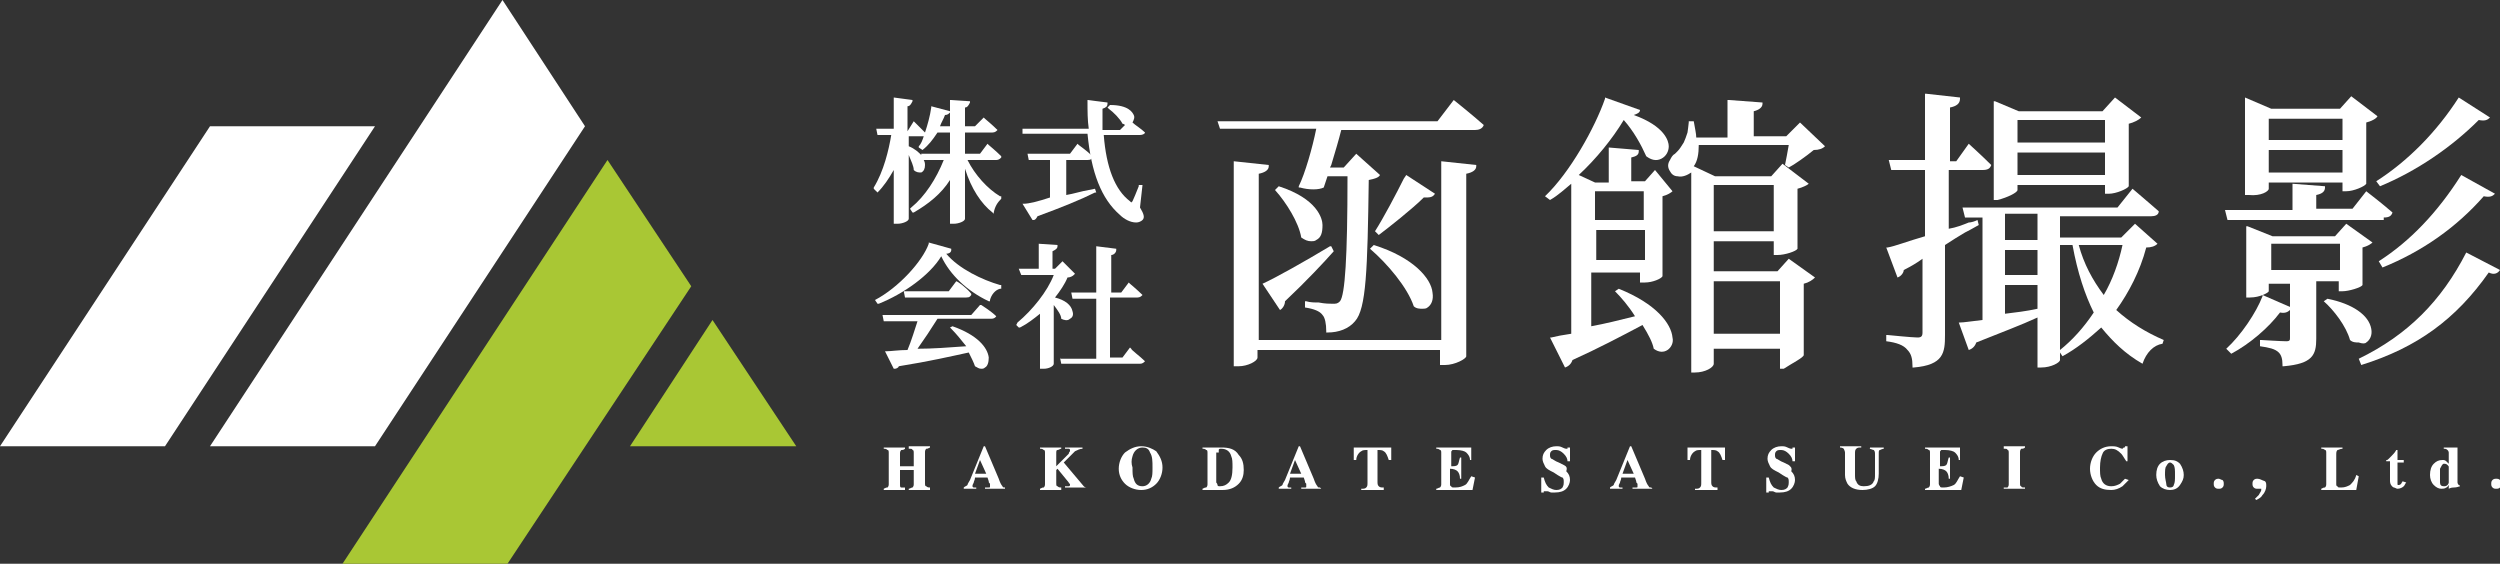 <?xml version="1.0" encoding="utf-8"?>
<!-- Generator: Adobe Illustrator 19.0.0, SVG Export Plug-In . SVG Version: 6.00 Build 0)  -->
<svg version="1.1" id="レイヤー_1" xmlns="http://www.w3.org/2000/svg" xmlns:xlink="http://www.w3.org/1999/xlink" x="0px"
	 y="0px" viewBox="0 0 200 45.1" style="enable-background:new 0 0 200 45.1;" xml:space="preserve">
<rect x="0" y="0" width="200" height="45.1" fill="#333333" stroke="none"/>
<style type="text/css">
	.st0{fill:#FFFFFF;}
	.st1{fill:#A9C734;}
</style>
<g id="XMLID_2401_">
	<g id="XMLID_2403_">
		<polygon id="XMLID_2406_" class="st0" points="13.2,35.7 30,10.1 16.8,10.1 0,35.7 		"/>
		<polygon id="XMLID_2405_" class="st0" points="40.2,0 16.8,35.7 30,35.7 46.8,10.1 		"/>
		<polygon id="XMLID_2404_" class="st1" points="50.4,35.7 63.7,35.7 57,25.6 		"/>
	</g>
	<polygon id="XMLID_2402_" class="st1" points="55.3,22.9 48.6,12.8 27.4,45.1 40.6,45.1 	"/>
</g>
<g id="XMLID_3261_">
	<path id="XMLID_3428_" class="st0" d="M70.2,15.4c0.5-0.5,0.9-1.1,1.3-1.8v4.3h0.3c0.4,0,0.9-0.2,0.9-0.4v-5.1
		c0.2,0.5,0.4,0.9,0.4,1.2l0,0l0,0c0.2,0.2,0.4,0.2,0.6,0.2c0.2-0.1,0.3-0.3,0.3-0.6c0-0.1,0-0.2-0.1-0.4h1.6
		c-0.6,1.5-1.5,2.9-2.6,3.8l-0.1,0.1L73,17l0.1,0c1.2-0.7,2.2-1.5,2.9-2.6v3.5h0.3c0.4,0,0.9-0.2,0.9-0.4v-4
		c0.5,1.6,1.3,2.8,2.2,3.5l0.1,0.1l0-0.1c0.1-0.5,0.3-0.8,0.6-1.1l0,0l0-0.2l-0.1,0C79,15.1,78,14,77.4,12.8h2.3
		c0.2,0,0.3-0.1,0.4-0.2l0-0.1l0,0c-0.4-0.4-1-0.9-1-0.9L79,11.5l-0.6,0.8h-1.2v-1.7h2.2c0.2,0,0.3-0.1,0.4-0.2l0,0l0,0
		c-0.4-0.4-1-0.9-1-0.9l-0.1-0.1L78,10.1h-0.8V8.6c0.2,0,0.3-0.2,0.4-0.4l0-0.1L76,8v0.9l-1.5-0.4l0,0.1c-0.1,0.7-0.3,1.4-0.5,2
		c-0.3-0.3-0.8-0.8-0.8-0.8l-0.1-0.1l-0.5,0.8V8.5c0.2,0,0.3-0.2,0.4-0.4l0-0.1l-1.5-0.2v2.5h-1.4l0.1,0.5h1.1
		c-0.2,1.2-0.6,2.9-1.4,4.2l0,0.1L70.2,15.4L70.2,15.4z M73.8,12L73.8,12c0.5-0.4,0.8-0.8,1.2-1.4h1v1.7h-2.3l0,0.1
		c-0.2-0.2-0.5-0.5-1-0.7v-0.8h1.1c0.1,0,0.1,0,0.1,0c-0.1,0.3-0.2,0.6-0.4,0.8l0,0.1L73.8,12z M76,10.1h-0.8
		c0.1-0.3,0.3-0.6,0.4-0.9c0.2,0,0.3-0.1,0.4-0.2V10.1z"/>
	<path id="XMLID_3343_" class="st0" d="M81.9,16.3l-0.1,0l0.8,1.3l0.1,0c0.1,0,0.2-0.1,0.3-0.3c1.9-0.7,3.4-1.3,4.6-1.9l0.1,0
		l-0.1-0.3l-0.5,0.1c-0.6,0.1-1.2,0.3-1.8,0.4v-2.8h1.7c0.3,0,0.3-0.1,0.4-0.2l0-0.1l0,0c-0.4-0.4-1.1-0.9-1.1-0.9l-0.1-0.1
		l-0.6,0.8h-3.4l0.1,0.5H84v3C83.1,16.1,82.3,16.3,81.9,16.3z"/>
	<path id="XMLID_3342_" class="st0" d="M81.8,10.7h5.2c0.3,3.1,1.1,5.2,2.6,6.5c0.3,0.3,0.8,0.6,1.3,0.6c0.2,0,0.4-0.1,0.5-0.2
		c0.2-0.2,0.1-0.5-0.2-1l0.2-1.8l-0.3,0l0,0.1c-0.2,0.5-0.4,1-0.5,1.2c-0.1,0.1-0.1,0.1-0.1,0.1h0c0,0,0,0-0.1-0.1
		c-1.2-0.9-1.9-2.7-2.1-5.3h2.9c0.2,0,0.4-0.1,0.4-0.2l0,0l0,0c-0.3-0.3-0.8-0.6-1-0.8c0.1-0.2,0.2-0.4,0.1-0.6
		c-0.1-0.2-0.4-0.8-1.9-0.8l0,0l-0.2,0.2l0.1,0.1c0.4,0.3,0.9,0.8,1.1,1.2l0,0l0,0c0.1,0,0.2,0.1,0.2,0.1l-0.4,0.4h-1.4
		c0-0.6,0-1.1,0-1.7c0.3-0.1,0.4-0.2,0.4-0.4l0-0.1L87,8v0.1c0,0.8,0,1.5,0.1,2.2h-5.3L81.8,10.7z"/>
	<path id="XMLID_3341_" class="st0" d="M76.5,22.5l-0.6,0.8h-3.6l0.1,0.5h4.9c0.3,0,0.3-0.1,0.4-0.2l0-0.1l0,0
		C77.3,23,76.6,22.5,76.5,22.5L76.5,22.5z"/>
	<path id="XMLID_3340_" class="st0" d="M72.6,28c-0.7,0-1.3,0.1-1.7,0.1l-0.1,0l0.7,1.4l0.1,0c0.1,0,0.3-0.1,0.3-0.2
		c2.5-0.4,4.2-0.8,5.6-1.1c0.2,0.4,0.4,0.8,0.5,1.1l0,0l0,0c0.2,0.1,0.3,0.2,0.5,0.2c0.1,0,0.2,0,0.3-0.1c0.2-0.1,0.3-0.4,0.3-0.8
		c-0.1-0.8-0.9-1.8-2.9-2.5l0,0l-0.2,0.1l0.1,0.1c0.4,0.4,0.8,0.9,1.2,1.4c-1.4,0.1-2.7,0.2-3.9,0.2c0.5-0.7,1.1-1.6,1.6-2.4h4.3
		c0.3,0,0.4-0.2,0.4-0.2l0,0l0,0c-0.4-0.4-1.2-0.9-1.2-0.9l-0.1,0l-0.7,0.8h-7.1l0.1,0.5h2.7C73.2,26.3,72.9,27.3,72.6,28z"/>
	<path id="XMLID_3339_" class="st0" d="M75.3,20.5c0.7,1.5,2.1,2.8,3.8,3.6l0.1,0l0-0.1c0.1-0.4,0.4-0.8,0.8-0.9l0.1,0l0-0.3l-0.1,0
		c-1.4-0.4-3.3-1.3-4.3-2.5c0.2,0,0.4-0.1,0.4-0.3l0-0.1l-1.8-0.5l0,0.1C73.8,20.9,71.9,23,70,24L70,24l0.2,0.3l0.1,0
		C72.3,23.5,74.4,22,75.3,20.5z"/>
	<path id="XMLID_3338_" class="st0" d="M84.3,29.1v-4.7c0.3,0.4,0.6,0.8,0.6,1.1l0,0l0,0c0.2,0.1,0.5,0.2,0.7,0
		c0.2-0.1,0.3-0.3,0.2-0.6c-0.1-0.5-0.6-0.9-1.4-1.1c0.4-0.5,0.8-1.1,1-1.6c0.2,0,0.4-0.1,0.5-0.2l0.1-0.1l-1-1l-0.6,0.6h-0.2v-1.4
		c0.2-0.1,0.4-0.2,0.4-0.4l0-0.1l-1.5-0.1v2h-1.6l0.2,0.5h2.6c-0.5,1.3-1.7,2.8-2.9,3.8L81.3,26l0.2,0.2l0.1,0
		c0.6-0.3,1.1-0.7,1.6-1.1v4.4h0.3C83.9,29.5,84.3,29.3,84.3,29.1z"/>
	<path id="XMLID_3337_" class="st0" d="M84.8,28.6l0.1,0.5h6.3c0.2,0,0.3-0.1,0.4-0.2l0,0l0,0c-0.4-0.4-1.1-0.9-1.1-1l-0.1-0.1
		l-0.6,0.8h-1v-4.8h2.2c0.2,0,0.3-0.1,0.4-0.2l0,0l0,0c-0.4-0.4-1-0.9-1-0.9l-0.1-0.1l-0.6,0.8h-0.8v-3c0.2,0,0.4-0.2,0.4-0.4l0-0.1
		l-1.6-0.2v3.7h-2l0.1,0.5h1.9v4.8H84.8z"/>
	<path id="XMLID_3336_" class="st0" d="M117.3,28.5V13.9c0.5-0.1,0.8-0.3,0.8-0.6l0-0.1l-2.8-0.3v14.3h-14.6V13.9
		c0.5-0.1,0.8-0.3,0.8-0.6l0-0.1l-2.8-0.3v16.4h0.4c0.7,0,1.5-0.4,1.5-0.7V28h14.6v1.2h0.4C116.4,29.2,117.3,28.7,117.3,28.5z"/>
	<path id="XMLID_3335_" class="st0" d="M104.1,19L104.1,19c0.3,0.2,0.5,0.3,0.8,0.3c0.1,0,0.3,0,0.4-0.1c0.4-0.2,0.5-0.6,0.5-1.2
		c0-0.5-0.4-2.1-3.5-3.1l0,0l-0.3,0.3l0,0C102.9,16.2,103.9,17.8,104.1,19L104.1,19z"/>
	<path id="XMLID_3334_" class="st0" d="M109.9,19.6L109.9,19.6l-0.3,0.3l0,0c1.4,1.2,3,3.1,3.5,4.6l0,0l0,0c0.2,0.2,0.5,0.2,0.7,0.2
		c0.1,0,0.3,0,0.4-0.1c0.3-0.2,0.5-0.6,0.4-1.2C114.5,22.3,113.1,20.6,109.9,19.6z"/>
	<path id="XMLID_3333_" class="st0" d="M114.8,15.5L114.8,15.5l-2.3-1.5l-0.2,0.3c-0.6,1.2-1.6,3.1-2.3,4.2l0,0l0.3,0.3l0,0
		c0.8-0.6,2.7-2.1,3.6-3C114.4,15.8,114.6,15.8,114.8,15.5z"/>
	<path id="XMLID_3332_" class="st0" d="M97.6,10.3h7.7c-0.3,1.5-0.9,3.6-1.4,4.6l0,0.1l0.1,0c0.7,0.2,1.5,0.2,1.9,0l0,0l0.3-0.9h1.6
		c0,6.5-0.2,9.5-0.6,10c-0.2,0.2-0.3,0.2-0.6,0.2c-0.2,0-0.6,0-1.1-0.1c-0.3,0-0.7,0-1-0.1l-0.1,0v0.5l0,0c0.7,0.1,1.2,0.3,1.4,0.6
		c0.2,0.2,0.3,0.7,0.3,1.3v0.1h0.1c0.9,0,1.7-0.3,2.2-0.9c0.9-1,1-4.1,1.1-11.3c0.5-0.1,0.8-0.2,0.9-0.4l0,0l-1.9-1.7l0,0l-1,1.1
		h-1.1l0.1-0.2c0.3-1,0.6-2,0.8-2.8H118c0.3,0,0.6-0.1,0.7-0.4l0,0l0,0c-0.9-0.8-2.4-2-2.4-2l0,0l-1.3,1.7H97.4L97.6,10.3L97.6,10.3
		z"/>
	<path id="XMLID_3331_" class="st0" d="M101,22.7l1.4,2.1l0,0l0,0c0.2-0.1,0.4-0.4,0.4-0.7c1.8-1.7,3.1-3.1,3.9-4l0,0l-0.2-0.4
		l-0.1,0C104.4,20.9,102.1,22.2,101,22.7L101,22.7z"/>
	<path id="XMLID_3327_" class="st0" d="M144.3,28.4v-5.7c0.4-0.1,0.7-0.3,0.9-0.5l0,0l-2.1-1.5l-0.9,1h-5.1v-2.4h4.8v1.1h0.3
		c0.6,0,1.5-0.3,1.6-0.5l0-4.8c0.4-0.1,0.8-0.3,0.9-0.4l0,0l-2.1-1.6l-0.9,1h-4.5l-1.7-0.8c0.3-0.4,0.4-1,0.4-1.7h7.2
		c-0.1,0.6-0.2,1.1-0.3,1.6l0,0l0.3,0.2l0,0c0.4-0.2,1.4-0.9,2-1.4l0,0c0.4,0,0.7-0.1,0.9-0.3l0,0l-2-1.9l-1.1,1.1h-2.6v-2
		c0.4-0.1,0.7-0.3,0.7-0.6l0-0.1l-2.7-0.2l-0.1,0v3h-2.5c0-0.3-0.1-0.7-0.2-1.3l0,0l-0.4,0l0,0.1c0,0,0,0,0,0c0,0.1-0.1,0.8-0.1,0.8
		c-0.1,0.3-0.2,0.6-0.3,0.8c-0.2,0.3-0.3,0.5-0.5,0.7c-0.1,0.1-0.1,0.1-0.2,0.2c-0.2,0.1-0.3,0.3-0.4,0.5c-0.2,0.3-0.2,0.6,0,0.9
		c0.1,0.2,0.3,0.4,0.6,0.4c0.4,0.1,0.8-0.1,1.1-0.3c0,0,0,0,0,0v16h0.3c0.8,0,1.5-0.4,1.5-0.7v-1.2h5.3v1.6h0.3
		C143.3,29.1,144.3,28.6,144.3,28.4z M137.1,18.5v-3.7h4.8v3.7H137.1z M142.4,22.5v4.2h-5.3v-4.2H142.4z"/>
	<path id="XMLID_3323_" class="st0" d="M132.4,13.6l-0.8,0.9h-1.1v-1.9c0.4-0.1,0.6-0.2,0.6-0.5l0-0.1l-2.4-0.2v2.8h-1.1l-1.3-0.6
		c1.4-1.3,2.7-2.9,3.6-4.4c0.8,0.9,1.4,2,1.8,2.9l0,0l0,0c0.4,0.3,0.8,0.4,1.2,0.2c0.4-0.2,0.6-0.6,0.6-1c0-0.4-0.3-1.6-2.8-2.5
		c0.3-0.1,0.5-0.2,0.5-0.4l0,0l-2.8-1l0,0.1c-0.8,2.3-2.8,5.9-4.8,7.8l0,0l0.4,0.3l0,0c0.7-0.4,1.2-0.9,1.7-1.3v12
		c-0.7,0.1-1.2,0.2-1.6,0.3l-0.1,0l1.2,2.4l0,0c0.3-0.1,0.5-0.3,0.6-0.6c2-0.9,3.9-1.9,5.6-2.8c0.5,0.8,0.8,1.4,0.9,1.9l0,0l0,0
		c0.4,0.3,0.8,0.3,1.1,0.1c0.3-0.2,0.5-0.6,0.4-1c-0.1-1.1-1.3-2.7-4.3-3.9l0,0l-0.3,0.2l0,0c0.5,0.5,1.1,1.2,1.6,2
		c-1.2,0.3-2.4,0.6-3.5,0.8v-4.3h3.9v0.8h0.4c0.6,0,1.3-0.3,1.4-0.5l0-6.4c0.4-0.1,0.7-0.3,0.8-0.4l0,0L132.4,13.6L132.4,13.6z
		 M131.6,18.4l0,2.4h-3.9v-2.4H131.6z M127.6,17.6v-2.3h3.9v2.3H127.6z"/>
	<path id="XMLID_3322_" class="st0" d="M158.3,18L158.3,18l-0.1-0.4l0,0c-0.2,0.1-0.5,0.2-0.7,0.2c-0.5,0.2-1,0.4-1.6,0.5v-4.7h2.7
		c0.4,0,0.6-0.1,0.7-0.4l0,0l0,0c-0.7-0.7-1.8-1.7-1.8-1.7l0,0l-1,1.4h-0.5V8.6c0.5-0.1,0.8-0.3,0.8-0.7l0-0.1l-2.7-0.3l-0.1,0v5.3
		h-2.9l0.2,0.8h2.7v5.3c-1.4,0.4-2.4,0.8-3,0.9l-0.1,0l0.9,2.4l0,0c0.3-0.1,0.5-0.4,0.5-0.6c0.6-0.3,1.1-0.6,1.5-0.9v5.9
		c0,0.3-0.1,0.4-0.4,0.4c-0.4,0-2.4-0.2-2.4-0.2l-0.1,0v0.5l0,0c0.8,0.1,1.4,0.3,1.7,0.7c0.3,0.3,0.4,0.7,0.4,1.3l0,0.1l0.1,0
		c2.4-0.2,2.5-1.2,2.5-2.6v-7.2c0.6-0.4,1.1-0.7,1.6-1C157.8,18.3,158.1,18.1,158.3,18z"/>
	<path id="XMLID_3315_" class="st0" d="M171.4,29.1L171.4,29.1c0.3-0.9,0.9-1.5,1.6-1.6l0,0l0.1-0.3l0,0c-1.4-0.6-2.7-1.4-3.8-2.4
		c1-1.4,1.9-3.1,2.4-5c0.4,0,0.7-0.1,0.9-0.3l0,0l-1.8-1.6l0,0l-1.1,1.1h-4.9v-1.7h7.3c0.3,0,0.6-0.1,0.6-0.4l0,0l0,0
		c-0.8-0.7-2.1-1.8-2.1-1.8l0,0l-1.2,1.5H157l0.2,0.8h1.4v8.2c-0.9,0.1-1.5,0.2-1.8,0.2l-0.1,0l0.8,2.2l0,0c0.3-0.1,0.5-0.3,0.6-0.6
		c2-0.8,3.6-1.4,4.9-2v4h0.3c0.8,0,1.5-0.4,1.5-0.6v-0.6l0.2,0.3l0,0c1.1-0.6,2.1-1.4,3.1-2.3C169,27.3,170,28.3,171.4,29.1
		L171.4,29.1z M169.8,19.6c-0.3,1.4-0.8,2.8-1.5,4c-0.9-1.2-1.6-2.5-2-4H169.8z M160.4,22v-2h2.6v2H160.4z M160.4,19.2v-2.1h2.6v2.1
		H160.4z M163,22.8v1.9c-0.9,0.2-1.8,0.3-2.6,0.4v-2.3H163z M164.8,19.6h1c0.4,2.2,1,4,1.7,5.4c-0.8,1.2-1.7,2.2-2.7,3V19.6z"/>
	<path id="XMLID_3311_" class="st0" d="M161.4,15.2v-0.4h7v0.7h0.3c0.6,0,1.5-0.4,1.6-0.6V9.9c0.4-0.1,0.8-0.3,1-0.5l0,0l-2.1-1.6
		l-1,1.1h-6.7l-1.9-0.8l-0.1,0v7.9h0.3C160.6,15.8,161.4,15.4,161.4,15.2z M161.4,11.4V9.6h7v1.8H161.4z M168.4,12.1V14h-7v-1.8
		H168.4z"/>
	<path id="XMLID_3310_" class="st0" d="M190.7,17.4c0.4,0,0.6-0.1,0.7-0.4l0,0l0,0c-0.8-0.7-2.1-1.7-2.1-1.7l0,0l-1.1,1.4h-2.9v-1.1
		c0.5-0.1,0.7-0.3,0.7-0.6l0-0.1l-2.6-0.2v2.1H178l0.2,0.8H190.7z"/>
	<path id="XMLID_3309_" class="st0" d="M178.1,27.9l0.4,0.4l0,0c1.5-0.8,3-2.1,3.9-3.3c0.5,0.1,0.7-0.1,0.9-0.3l0-0.1l-2.3-1l0,0.1
		C180.5,25,179.3,26.8,178.1,27.9L178.1,27.9z"/>
	<path id="XMLID_3308_" class="st0" d="M190.1,14.5l0.3,0.4l0,0c2.9-1.2,5.7-3.1,7.9-5.3c0.5,0.1,0.7,0,0.9-0.2l0,0l-2.5-1.6l0,0
		C194.9,10.6,192.6,12.9,190.1,14.5L190.1,14.5z"/>
	<path id="XMLID_3304_" class="st0" d="M181.5,15.1v-0.5h5.9v0.7h0.3c0.6,0,1.5-0.4,1.6-0.6V9.8c0.4-0.1,0.8-0.3,0.9-0.5l0,0
		l-2.1-1.6l0,0l-0.9,1h-5.5l-2.1-0.9v7.8h0.3C180.9,15.7,181.5,15.3,181.5,15.1z M181.5,11.2V9.5h5.9v1.7H181.5z M181.5,13.8V12h5.9
		v1.8H181.5z"/>
	<path id="XMLID_3303_" class="st0" d="M189.3,27.4c0.3-0.2,0.5-0.6,0.4-1.1c-0.2-1.1-1.5-2-3.5-2.4l0,0l-0.3,0.2l0,0
		c0.8,0.7,1.8,2,2.1,3.1l0,0l0,0c0.2,0.2,0.5,0.2,0.7,0.2C189,27.5,189.2,27.5,189.3,27.4z"/>
	<path id="XMLID_3300_" class="st0" d="M185.3,27.1v-4.6h1.8v0.8h0.3c0.5,0,1.5-0.3,1.6-0.5v-3c0.4-0.1,0.7-0.3,0.8-0.4l0,0
		l-2.1-1.5l-0.9,1h-5l-2-0.8l-0.1,0v5.7h0.3c0.8,0,1.5-0.4,1.5-0.5v-0.6h1.7V27c0,0.2,0,0.3-0.3,0.3c-0.4,0-2-0.1-2-0.1l-0.1,0v0.5
		l0,0c0.7,0.1,1.2,0.2,1.5,0.5c0.2,0.2,0.3,0.5,0.3,1l0,0.1l0.1,0C185,29.1,185.3,28.4,185.3,27.1z M187.2,19.5v2.1h-5.5v-2.1H187.2
		z"/>
	<path id="XMLID_3299_" class="st0" d="M196.9,14c-1.9,3-4.1,5.3-6.6,6.9l0,0l0.3,0.5l0,0c3.2-1.3,5.9-3.2,8.1-5.7
		c0.5,0.1,0.7,0,0.9-0.2l0,0L196.9,14L196.9,14z"/>
	<path id="XMLID_3298_" class="st0" d="M200,21.6L200,21.6l-2.7-1.4l0,0l0,0c-2,3.9-4.7,6.6-8.6,8.5l0,0l0.2,0.5l0,0
		c4.5-1.4,7.6-3.7,10.2-7.4C199.5,22,199.8,21.9,200,21.6z"/>
</g>
<g id="XMLID_54_">
	<path id="XMLID_40_" class="st0" d="M72.7,35.9L72.7,35.9c0.2,0,0.3,0,0.3,0.1c0.1,0,0.1,0.1,0.1,0.3v1H72v-1c0-0.1,0-0.2,0.1-0.3
		c0.1,0,0.2,0,0.3-0.1h0v-0.1h-1.7v0.1l0,0c0.1,0,0.2,0,0.3,0.1c0.1,0,0.1,0.1,0.1,0.3v2.4c0,0.1,0,0.2-0.1,0.3
		c-0.1,0-0.1,0-0.3,0.1h0v0.1h1.7V39h0c-0.1,0-0.2,0-0.3,0c-0.1,0-0.1-0.1-0.1-0.3v-1.1h1.1v1.1c0,0.1,0,0.2-0.1,0.3
		c-0.1,0-0.2,0.1-0.3,0.1h0v0.1h1.7V39h0c-0.1,0-0.2,0-0.3-0.1c-0.1,0-0.1-0.1-0.1-0.3v-2.4c0-0.1,0-0.2,0.1-0.3
		c0.1,0,0.1,0,0.3-0.1l0,0v-0.1h-1.7V35.9z"/>
	<path id="XMLID_37_" class="st0" d="M80.4,39c-0.1,0-0.2,0-0.2-0.1c-0.1-0.1-0.2-0.3-0.3-0.6l-1.1-2.6l0,0h-0.1l-1.1,2.7
		c-0.1,0.2-0.2,0.3-0.2,0.4c-0.1,0.1-0.2,0.1-0.3,0.2l0,0v0.1h1V39h0c-0.1,0-0.2,0-0.2,0c-0.1,0-0.1-0.1-0.1-0.1
		c0-0.1,0-0.1,0.1-0.3c0-0.1,0.1-0.2,0.1-0.4H79l0.1,0.3c0,0.1,0,0.1,0.1,0.2c0,0.1,0,0.1,0,0.2c0,0.1,0,0.1-0.1,0.1
		c0,0-0.2,0-0.3,0h0v0.1h1.6L80.4,39L80.4,39C80.4,39,80.4,39,80.4,39z M78.9,37.9H78l0.4-1.1h0L78.9,37.9z"/>
	<path id="XMLID_36_" class="st0" d="M86.7,38.9C86.7,38.9,86.6,38.9,86.7,38.9L85.1,37c0.5-0.5,0.8-0.8,0.9-0.9
		c0.2-0.1,0.4-0.2,0.6-0.2l0,0v-0.1h-1.4v0.1h0c0.2,0,0.3,0,0.3,0c0.1,0,0.1,0.1,0.1,0.1c0,0,0,0.1,0,0.1c0,0-0.1,0.1-0.1,0.2l-1,1
		v-1c0-0.2,0-0.3,0.1-0.3c0.1,0,0.2-0.1,0.3-0.1l0,0v-0.1h-1.7v0.1l0,0c0.1,0,0.2,0,0.3,0.1c0.1,0,0.1,0.1,0.1,0.3v2.4
		c0,0.1,0,0.2-0.1,0.3c-0.1,0-0.1,0-0.3,0.1h0v0.1h1.7V39h0c-0.1,0-0.2,0-0.3-0.1c-0.1,0-0.1-0.1-0.1-0.3v-1l0.1-0.1l0.9,1.1
		c0,0.1,0.1,0.1,0.1,0.1c0,0,0,0.1,0,0.1c0,0,0,0.1-0.1,0.1c-0.1,0-0.2,0-0.3,0h0v0.1h1.7V39l0,0C86.8,39,86.7,38.9,86.7,38.9z"/>
	<path id="XMLID_33_" class="st0" d="M91.3,35.7c-0.5,0-0.9,0.2-1.3,0.5c-0.3,0.3-0.5,0.8-0.5,1.3c0,0.5,0.2,0.9,0.5,1.2
		c0.3,0.3,0.8,0.5,1.3,0.5c0.5,0,0.9-0.2,1.2-0.5c0.3-0.3,0.5-0.8,0.5-1.3c0-0.5-0.2-0.9-0.5-1.3C92.2,35.9,91.8,35.7,91.3,35.7z
		 M90.6,36.5c0.1-0.4,0.4-0.7,0.8-0.7c0.3,0,0.5,0.1,0.6,0.4c0.2,0.3,0.2,0.7,0.2,1.2c0,0.4,0,0.7-0.1,0.9c-0.1,0.4-0.4,0.6-0.7,0.6
		c-0.4,0-0.6-0.2-0.7-0.6c-0.1-0.2-0.1-0.5-0.1-0.9C90.5,37.1,90.5,36.8,90.6,36.5z"/>
	<path id="XMLID_30_" class="st0" d="M97.7,35.8h-1.5v0.1l0,0c0.1,0,0.2,0,0.3,0.1c0.1,0,0.1,0.1,0.1,0.3v2.4c0,0.1,0,0.2-0.1,0.3
		c-0.1,0-0.1,0-0.3,0.1l0,0v0.1h1.6c0.6,0,1-0.2,1.3-0.5c0.3-0.3,0.4-0.7,0.4-1.1c0-0.5-0.1-0.9-0.4-1.2
		C98.8,35.9,98.3,35.8,97.7,35.8z M97.5,36.2c0-0.1,0-0.2,0-0.2c0-0.1,0.1-0.1,0.2-0.1c0.4,0,0.7,0.2,0.8,0.6
		c0.1,0.2,0.1,0.5,0.1,0.9c0,0.6-0.1,1-0.3,1.2c-0.2,0.2-0.4,0.3-0.7,0.3c-0.1,0-0.2,0-0.2-0.1c0,0,0-0.1-0.1-0.2V36.2z"/>
	<path id="XMLID_78_" class="st0" d="M105.6,39c-0.1,0-0.2,0-0.2-0.1c-0.1-0.1-0.2-0.3-0.3-0.6l-1.1-2.6l0,0h-0.1l-1.1,2.7
		c-0.1,0.2-0.2,0.3-0.2,0.4c-0.1,0.1-0.2,0.1-0.3,0.2l0,0v0.1h1V39h0c-0.1,0-0.2,0-0.2,0c-0.1,0-0.1-0.1-0.1-0.1
		c0-0.1,0-0.1,0.1-0.3c0-0.1,0.1-0.2,0.1-0.4h1.1l0.1,0.3c0,0.1,0,0.1,0.1,0.2c0,0.1,0,0.1,0,0.2c0,0.1,0,0.1-0.1,0.1
		c0,0-0.2,0-0.3,0h0v0.1h1.6L105.6,39L105.6,39C105.6,39,105.6,39,105.6,39z M104.1,37.9h-0.9l0.4-1.1h0L104.1,37.9z"/>
	<path id="XMLID_77_" class="st0" d="M111.3,35.8h-3l0,1v0h0.2l0,0c0-0.3,0.2-0.6,0.4-0.7c0.1-0.1,0.3-0.1,0.5-0.1v2.6
		c0,0.2,0,0.3-0.1,0.4c-0.1,0.1-0.2,0.1-0.4,0.1h0v0.1h1.8V39h0c-0.2,0-0.3,0-0.4-0.1c-0.1-0.1-0.1-0.2-0.1-0.4V36
		c0.2,0,0.4,0,0.5,0.1c0.2,0.1,0.3,0.4,0.4,0.7l0,0h0.2L111.3,35.8L111.3,35.8z"/>
	<path id="XMLID_76_" class="st0" d="M117.7,38.1c-0.2,0.3-0.3,0.6-0.5,0.7c-0.2,0.1-0.4,0.2-0.8,0.2c-0.2,0-0.3,0-0.3-0.1
		c-0.1,0-0.1-0.1-0.1-0.2v-1.2c0.3,0,0.5,0.1,0.6,0.2c0.1,0.1,0.2,0.3,0.2,0.6l0,0h0.1v-1.7h-0.1l0,0c-0.1,0.3-0.1,0.5-0.2,0.6
		c-0.1,0.1-0.3,0.1-0.5,0.1c0,0,0,0,0,0v-1.1c0-0.1,0-0.1,0.1-0.2c0,0,0.1,0,0.3,0c0.4,0,0.7,0.1,0.8,0.2c0.1,0.1,0.3,0.3,0.3,0.6
		l0,0h0.1v-1h-2.8v0.1h0c0.1,0,0.2,0,0.3,0.1c0.1,0,0.1,0.1,0.1,0.3v2.4c0,0.1,0,0.2-0.1,0.3c-0.1,0-0.2,0.1-0.3,0.1h0v0.1h2.9
		l0.2-1L117.7,38.1L117.7,38.1z"/>
	<path id="XMLID_75_" class="st0" d="M125.1,37.2l-0.4-0.2c-0.3-0.1-0.5-0.3-0.6-0.3c-0.1-0.1-0.1-0.2-0.1-0.3c0-0.1,0-0.2,0.1-0.3
		c0.1-0.1,0.2-0.1,0.4-0.1c0.2,0,0.4,0.1,0.6,0.3c0.2,0.2,0.3,0.4,0.3,0.6l0,0h0.2v-1.1h-0.2l0,0c0,0,0,0.1,0,0.1c0,0-0.1,0-0.1,0
		c0,0-0.1,0-0.3-0.1c-0.2-0.1-0.3-0.1-0.5-0.1c-0.3,0-0.6,0.1-0.8,0.3c-0.2,0.2-0.3,0.4-0.3,0.7c0,0.2,0.1,0.4,0.2,0.6
		c0.1,0.2,0.3,0.3,0.7,0.5l0.3,0.2c0.2,0.1,0.3,0.2,0.4,0.2c0.1,0.1,0.1,0.2,0.1,0.4c0,0.1,0,0.2-0.1,0.4c-0.1,0.1-0.2,0.2-0.5,0.2
		c-0.2,0-0.4-0.1-0.6-0.2c-0.2-0.2-0.3-0.4-0.4-0.8l0,0h-0.2v1.2h0.2l0,0c0-0.1,0-0.1,0-0.1c0,0,0,0,0.1,0c0,0,0,0,0,0
		c0,0,0,0,0.1,0l0.1,0c0.1,0,0.2,0.1,0.3,0.1c0.1,0,0.2,0,0.3,0c0.4,0,0.7-0.1,0.9-0.3c0.2-0.2,0.3-0.5,0.3-0.7
		c0-0.3-0.1-0.5-0.3-0.7C125.4,37.4,125.3,37.3,125.1,37.2z"/>
	<path id="XMLID_72_" class="st0" d="M132.1,39c-0.1,0-0.2,0-0.2-0.1c-0.1-0.1-0.2-0.3-0.3-0.6l-1.1-2.6l0,0h-0.1l-1.1,2.7
		c-0.1,0.2-0.2,0.3-0.2,0.4c-0.1,0.1-0.2,0.1-0.3,0.2l0,0v0.1h1V39h0c-0.1,0-0.2,0-0.2,0c-0.1,0-0.1-0.1-0.1-0.1
		c0-0.1,0-0.1,0.1-0.3c0-0.1,0.1-0.2,0.1-0.4h1.1l0.1,0.3c0,0.1,0,0.1,0.1,0.2c0,0.1,0,0.1,0,0.2c0,0.1,0,0.1-0.1,0.1
		c0,0-0.2,0-0.3,0h0v0.1h1.6L132.1,39L132.1,39C132.2,39,132.2,39,132.1,39z M130.7,37.9h-0.9l0.4-1.1h0L130.7,37.9z"/>
	<path id="XMLID_71_" class="st0" d="M138,35.8h-3l0,1v0h0.2l0,0c0-0.3,0.2-0.6,0.4-0.7c0.1-0.1,0.3-0.1,0.5-0.1v2.6
		c0,0.2,0,0.3-0.1,0.4c-0.1,0.1-0.2,0.1-0.4,0.1h0v0.1h1.8V39h0c-0.2,0-0.3,0-0.4-0.1c-0.1-0.1-0.1-0.2-0.1-0.4V36
		c0.2,0,0.4,0,0.5,0.1c0.2,0.1,0.3,0.4,0.4,0.7l0,0h0.2L138,35.8L138,35.8z"/>
	<path id="XMLID_70_" class="st0" d="M143.1,37.2l-0.4-0.2c-0.3-0.1-0.5-0.3-0.6-0.3c-0.1-0.1-0.1-0.2-0.1-0.3c0-0.1,0-0.2,0.1-0.3
		c0.1-0.1,0.2-0.1,0.4-0.1c0.2,0,0.4,0.1,0.6,0.3c0.2,0.2,0.3,0.4,0.3,0.6l0,0h0.2v-1.1h-0.2l0,0c0,0.1,0,0.1,0,0.1c0,0-0.1,0-0.1,0
		c0,0-0.1,0-0.3-0.1c-0.2-0.1-0.3-0.1-0.5-0.1c-0.3,0-0.6,0.1-0.8,0.3c-0.2,0.2-0.3,0.4-0.3,0.7c0,0.2,0.1,0.4,0.2,0.6
		c0.1,0.2,0.3,0.3,0.7,0.5l0.3,0.2c0.2,0.1,0.3,0.2,0.4,0.2c0.1,0.1,0.1,0.2,0.1,0.4c0,0.1,0,0.2-0.1,0.4c-0.1,0.1-0.2,0.2-0.5,0.2
		c-0.2,0-0.4-0.1-0.6-0.2c-0.2-0.2-0.3-0.4-0.4-0.8l0,0h-0.2v1.2h0.2l0,0c0-0.1,0-0.1,0-0.1c0,0,0,0,0.1,0c0,0,0,0,0,0
		c0,0,0,0,0.1,0l0.1,0c0.1,0,0.2,0.1,0.3,0.1c0.1,0,0.2,0,0.3,0c0.4,0,0.7-0.1,0.9-0.3c0.2-0.2,0.3-0.5,0.3-0.7
		c0-0.3-0.1-0.5-0.3-0.7C143.4,37.4,143.2,37.3,143.1,37.2z"/>
	<path id="XMLID_69_" class="st0" d="M149.5,35.9L149.5,35.9c0.2,0,0.3,0.1,0.4,0.1c0.1,0.1,0.1,0.2,0.1,0.4v1.5
		c0,0.3,0,0.5-0.1,0.6c-0.1,0.3-0.4,0.4-0.8,0.4c-0.3,0-0.5-0.1-0.6-0.4c-0.1-0.1-0.1-0.3-0.1-0.6v-1.6c0-0.2,0-0.3,0.1-0.4
		c0.1-0.1,0.2-0.1,0.4-0.1h0v-0.1h-1.7v0.1l0,0c0.2,0,0.3,0.1,0.3,0.1c0,0,0.1,0.2,0.1,0.3V38c0,0.3,0.1,0.5,0.2,0.7
		c0.2,0.3,0.6,0.5,1.2,0.5c0.4,0,0.8-0.1,1-0.3c0.2-0.2,0.3-0.6,0.3-1v-1.6c0-0.2,0-0.3,0.1-0.3c0,0,0.2-0.1,0.3-0.1l0,0v-0.1h-1.1
		V35.9z"/>
	<path id="XMLID_68_" class="st0" d="M156.8,38.1c-0.2,0.3-0.3,0.6-0.5,0.7c-0.2,0.1-0.5,0.2-0.8,0.2c-0.2,0-0.3,0-0.3-0.1
		c0,0-0.1-0.1-0.1-0.2v-1.2c0.3,0,0.5,0.1,0.6,0.2c0.1,0.1,0.2,0.3,0.2,0.6l0,0h0.1v-1.7h-0.1l0,0c-0.1,0.3-0.1,0.5-0.2,0.6
		c-0.1,0.1-0.3,0.1-0.5,0.1c0,0,0,0,0,0v-1.1c0-0.1,0-0.1,0.1-0.2c0,0,0.1,0,0.3,0c0.4,0,0.7,0.1,0.8,0.2c0.1,0.1,0.3,0.3,0.3,0.6
		l0,0h0.1v-1h-2.8v0.1h0c0.1,0,0.2,0,0.3,0.1c0.1,0,0.1,0.1,0.1,0.3v2.4c0,0.1,0,0.2-0.1,0.3c-0.1,0-0.2,0.1-0.3,0.1h0v0.1h2.9
		l0.2-1l0,0L156.8,38.1L156.8,38.1z"/>
	<path id="XMLID_67_" class="st0" d="M160.3,35.9L160.3,35.9c0.2,0,0.3,0,0.3,0.1c0.1,0,0.1,0.1,0.1,0.3v2.4c0,0.1,0,0.2-0.1,0.3
		c-0.1,0-0.2,0-0.3,0h0v0.1h1.7V39h0c-0.2,0-0.3,0-0.3-0.1c-0.1,0-0.1-0.1-0.1-0.3v-2.4c0-0.1,0-0.2,0.1-0.3c0.1,0,0.2,0,0.3-0.1h0
		v-0.1h-1.7V35.9z"/>
	<path id="XMLID_66_" class="st0" d="M170,38.3c-0.2,0.2-0.3,0.3-0.4,0.4c-0.2,0.1-0.4,0.2-0.7,0.2c-0.4,0-0.7-0.2-0.8-0.6
		c-0.1-0.2-0.1-0.5-0.1-0.9c0-0.5,0.1-0.9,0.2-1.1c0.1-0.3,0.4-0.4,0.7-0.4c0.3,0,0.5,0.1,0.8,0.4c0.1,0.1,0.2,0.3,0.4,0.6l0,0h0.1
		v-1.2h-0.2l0,0c0,0.1,0,0.1-0.1,0.1c0,0-0.1,0.1-0.1,0.1c0,0-0.1,0-0.3-0.1c-0.2-0.1-0.4-0.1-0.6-0.1c-0.5,0-0.9,0.2-1.2,0.5
		c-0.3,0.3-0.5,0.8-0.5,1.3c0,0.5,0.2,1,0.5,1.3c0.3,0.3,0.7,0.4,1.2,0.4c0.3,0,0.6-0.1,0.9-0.3c0.1-0.1,0.3-0.3,0.5-0.5l0,0
		L170,38.3L170,38.3z"/>
	<path id="XMLID_63_" class="st0" d="M173.6,36.8c-0.3,0-0.6,0.1-0.8,0.3c-0.2,0.2-0.3,0.5-0.3,0.9c0,0.3,0.1,0.6,0.3,0.9
		c0.2,0.2,0.5,0.3,0.8,0.3c0.3,0,0.6-0.1,0.8-0.4s0.3-0.5,0.3-0.8c0-0.3-0.1-0.6-0.3-0.9C174.2,36.9,174,36.8,173.6,36.8z M173.6,39
		c-0.2,0-0.3-0.1-0.3-0.3c0-0.1-0.1-0.4-0.1-0.7c0-0.3,0-0.6,0.1-0.7c0.1-0.2,0.2-0.3,0.3-0.3c0.1,0,0.2,0.1,0.3,0.2
		c0.1,0.2,0.1,0.4,0.1,0.8c0,0.4,0,0.6-0.1,0.8C173.9,38.9,173.8,39,173.6,39z"/>
	<path id="XMLID_62_" class="st0" d="M177.5,38.3c-0.1,0-0.2,0-0.3,0.1c-0.1,0.1-0.1,0.2-0.1,0.3c0,0.1,0,0.2,0.1,0.3
		c0.1,0.1,0.2,0.1,0.3,0.1c0.1,0,0.2,0,0.3-0.1c0.1-0.1,0.1-0.2,0.1-0.3c0-0.1,0-0.2-0.1-0.3C177.7,38.4,177.6,38.3,177.5,38.3z"/>
	<path id="XMLID_61_" class="st0" d="M180.6,38.3c-0.1,0-0.2,0-0.3,0.1c-0.1,0.1-0.1,0.2-0.1,0.3c0,0.1,0,0.2,0.1,0.3
		c0.1,0.1,0.2,0.1,0.3,0.1c0,0,0,0,0.1,0c0,0,0,0,0.1,0c0,0,0.1,0,0.1,0c0,0,0,0,0,0.1c0,0.1-0.1,0.2-0.2,0.4
		c-0.1,0.1-0.2,0.2-0.3,0.3l0,0l0.1,0.1l0,0l0,0c0.2-0.1,0.4-0.2,0.5-0.4c0.2-0.2,0.3-0.5,0.3-0.7c0-0.2,0-0.3-0.1-0.4
		C180.9,38.4,180.8,38.3,180.6,38.3z"/>
	<path id="XMLID_60_" class="st0" d="M188.5,38c-0.1,0.4-0.3,0.6-0.5,0.8c-0.2,0.1-0.4,0.2-0.7,0.2c-0.2,0-0.3,0-0.3-0.1
		c-0.1,0-0.1-0.1-0.1-0.2v-2.3c0-0.2,0-0.3,0.1-0.4c0.1,0,0.2-0.1,0.4-0.1h0v-0.1h-1.7v0.1h0c0.1,0,0.2,0,0.3,0.1
		c0.1,0,0.1,0.1,0.1,0.3v2.4c0,0.1,0,0.2-0.1,0.3c-0.1,0-0.1,0-0.3,0.1h0v0.1h2.8l0.2-1.1l0,0L188.5,38L188.5,38z"/>
	<path id="XMLID_59_" class="st0" d="M192.2,38.5L192.2,38.5c0,0.1-0.1,0.1-0.1,0.2c0,0-0.1,0.1-0.2,0.1c-0.1,0-0.1,0-0.1-0.1
		c0,0,0-0.1,0-0.2v-1.5h0.5v-0.2h-0.5V36h-0.1l0,0c-0.1,0.2-0.3,0.4-0.4,0.5c-0.1,0.1-0.2,0.2-0.2,0.2c-0.1,0.1-0.1,0.1-0.2,0.1l0,0
		v0.1h0.3v1.6c0,0.2,0.1,0.4,0.3,0.5c0.1,0,0.2,0.1,0.3,0.1c0.2,0,0.4-0.1,0.5-0.2c0.1-0.1,0.1-0.2,0.2-0.3l0,0L192.2,38.5
		L192.2,38.5z"/>
	<path id="XMLID_56_" class="st0" d="M196.7,38.8c0,0-0.1-0.1-0.1-0.2v-2.8h-1.1v0.1h0c0.1,0,0.2,0,0.3,0.1c0,0,0.1,0.1,0.1,0.2v0.9
		c-0.1-0.1-0.2-0.2-0.2-0.2c-0.1-0.1-0.2-0.1-0.3-0.1c-0.3,0-0.5,0.1-0.7,0.3c-0.2,0.2-0.3,0.5-0.3,0.9c0,0.3,0.1,0.6,0.3,0.8
		c0.2,0.2,0.4,0.3,0.6,0.3c0.1,0,0.3,0,0.4-0.1c0.1,0,0.1-0.1,0.2-0.2v0.3l0,0c0.2-0.1,0.3-0.1,0.4-0.1c0.1,0,0.2,0,0.5-0.1l0,0
		v-0.1l0,0C196.8,38.9,196.7,38.8,196.7,38.8z M195.9,37.4v1.2c0,0,0,0.1-0.1,0.2c-0.1,0.1-0.2,0.1-0.3,0.1c-0.2,0-0.3-0.1-0.3-0.3
		c0-0.1,0-0.3,0-0.6c0-0.2,0-0.4,0-0.5c0.1-0.2,0.2-0.4,0.3-0.4c0.1,0,0.2,0,0.3,0.1C195.9,37.3,195.9,37.3,195.9,37.4z"/>
	<path id="XMLID_55_" class="st0" d="M200,38.4c-0.1-0.1-0.2-0.1-0.3-0.1c-0.1,0-0.2,0-0.3,0.1c-0.1,0.1-0.1,0.2-0.1,0.3
		c0,0.1,0,0.2,0.1,0.3c0.1,0.1,0.2,0.1,0.3,0.1c0.1,0,0.2,0,0.3-0.1c0.1-0.1,0.1-0.2,0.1-0.3C200.1,38.6,200,38.5,200,38.4z"/>
</g>
</svg>
